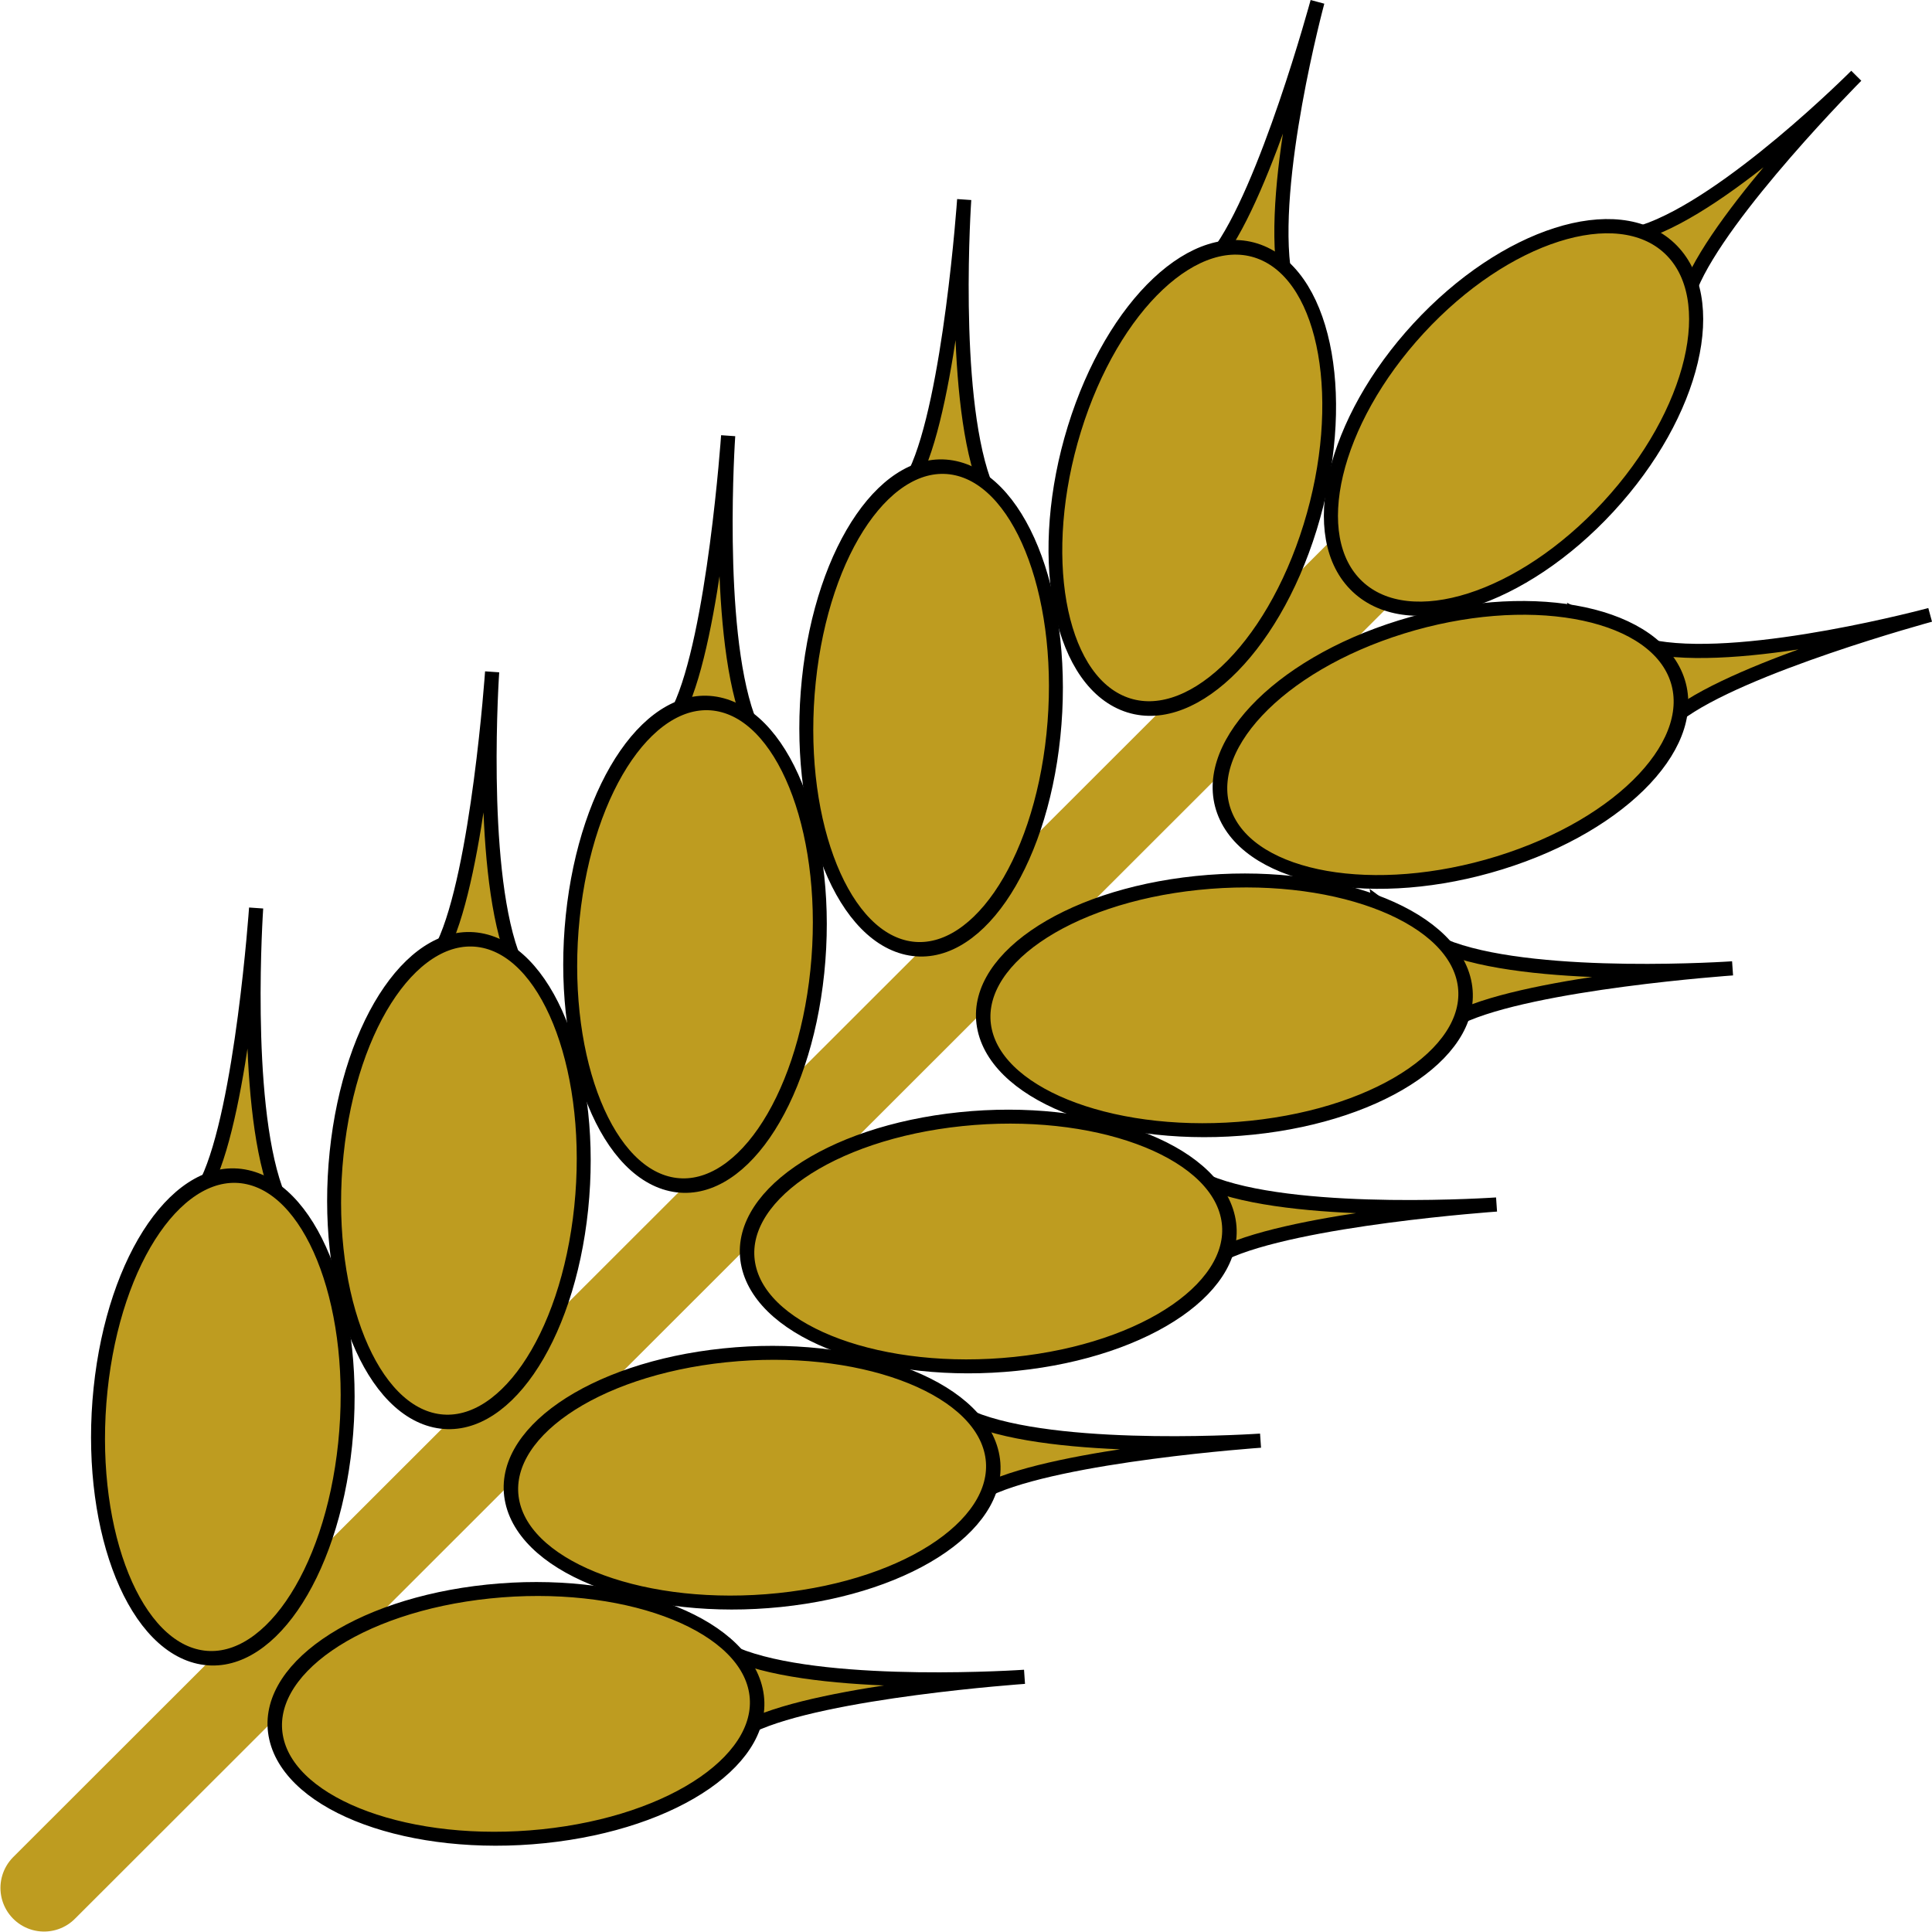 <?xml version="1.0" encoding="UTF-8" standalone="no"?>
<!-- Created with Inkscape (http://www.inkscape.org/) -->

<svg
   xmlns:dc="http://purl.org/dc/elements/1.1/"
   xmlns:cc="http://creativecommons.org/ns#"
   xmlns:rdf="http://www.w3.org/1999/02/22-rdf-syntax-ns#"
   xmlns:svg="http://www.w3.org/2000/svg"
   xmlns="http://www.w3.org/2000/svg"
   xmlns:sodipodi="http://sodipodi.sourceforge.net/DTD/sodipodi-0.dtd"
   xmlns:inkscape="http://www.inkscape.org/namespaces/inkscape"
   id="svg4388"
   sodipodi:docname="25.svg"
   viewBox="0 0 160 160"
   version="1.1"
   inkscape:version="0.92.2 (5c3e80d, 2017-08-06)"
   width="160"
   height="160">
  <defs
     id="defs49" />
  <title
     id="title5714">Wheat</title>
  <sodipodi:namedview
     id="base"
     bordercolor="#666666"
     inkscape:pageshadow="2"
     inkscape:window-y="-8"
     fit-margin-left="2"
     pagecolor="#ffffff"
     inkscape:window-height="987"
     inkscape:window-maximized="1"
     inkscape:zoom="2.8"
     inkscape:window-x="-8"
     showgrid="false"
     borderopacity="1.0"
     inkscape:current-layer="layer1"
     inkscape:cx="53.658215"
     inkscape:cy="70.832934"
     fit-margin-top="2"
     fit-margin-right="2"
     fit-margin-bottom="2"
     inkscape:window-width="1680"
     inkscape:pageopacity="0.0"
     inkscape:document-units="px" />
  <g
     id="layer1"
     inkscape:label="Layer 1"
     inkscape:groupmode="layer"
     transform="translate(-83.34,-625.402)">
    <path
       inkscape:connector-curvature="0"
       style="fill:#be9c20;fill-opacity:1;stroke:#000000;stroke-width:1.173;stroke-miterlimit:4;stroke-dasharray:none;stroke-opacity:1"
       sodipodi:nodetypes="cscscc"
       d="m 212.911,645.137 c 0,0 4.5,0.141 6.519,-0.523 7.07,-2.325 17.639,-12.938 17.639,-12.938 0,0 -11.127,11.181 -13.694,17.43 -0.776,1.888 -0.866,6.219 -0.866,6.219 z"
       id="path5248-6" />
    <path
       inkscape:connector-curvature="0"
       style="fill:#be9c20;fill-opacity:1;stroke:#000000;stroke-width:1.173;stroke-miterlimit:4;stroke-dasharray:none;stroke-opacity:1"
       sodipodi:nodetypes="cscscc"
       d="m 192.26,654.62 c 0,0 -2.175,-4.204 -2.543,-6.422 -1.292,-7.769 2.73,-22.643 2.73,-22.643 0,0 -4.241,15.663 -8.28,20.955 -1.22,1.598 -4.791,3.664 -4.791,3.664 z"
       id="path5248-5-6-7" />
    <path
       inkscape:connector-curvature="0"
       style="fill:#be9c20;fill-opacity:1;stroke:#000000;stroke-width:1.173;stroke-miterlimit:4;stroke-dasharray:none;stroke-opacity:1"
       sodipodi:nodetypes="cscscc"
       d="m 158.479,739.466 c 0,0 3.82,2.872 5.981,3.64 7.569,2.69 23.273,1.605 23.273,1.605 0,0 -16.538,1.148 -22.611,4.038 -1.835,0.873 -4.578,3.916 -4.578,3.916 z"
       id="path5248" />
    <path
       inkscape:connector-curvature="0"
       style="fill:#be9c20;fill-opacity:1;stroke:#000000;stroke-width:1.173;stroke-miterlimit:4;stroke-dasharray:none;stroke-opacity:1"
       sodipodi:nodetypes="cscscc"
       d="m 129.339,710.31 c 0,0 -2.871,-3.822 -3.638,-5.984 -2.689,-7.573 -1.604,-23.286 -1.604,-23.286 0,0 -1.147,16.547 -4.036,22.623 -0.873,1.836 -3.914,4.58 -3.914,4.58 z"
       id="path5248-1" />
    <path
       inkscape:connector-curvature="0"
       style="fill:#be9c20;fill-opacity:1;stroke:#000000;stroke-width:1.173;stroke-miterlimit:4;stroke-dasharray:none;stroke-opacity:1"
       sodipodi:nodetypes="cscscc"
       d="m 138.932,759.023 c 0,0 3.82,2.872 5.981,3.64 7.569,2.69 23.273,1.605 23.273,1.605 0,0 -16.538,1.148 -22.611,4.038 -1.835,0.873 -4.578,3.916 -4.578,3.916 z"
       id="path5248-7" />
    <path
       inkscape:connector-curvature="0"
       style="fill:#be9c20;fill-opacity:1;stroke:#000000;stroke-width:1.173;stroke-miterlimit:4;stroke-dasharray:none;stroke-opacity:1"
       sodipodi:nodetypes="cscscc"
       d="m 109.794,729.869 c 0,0 -2.871,-3.822 -3.638,-5.984 -2.689,-7.573 -1.604,-23.286 -1.604,-23.286 0,0 -1.147,16.547 -4.036,22.623 -0.873,1.836 -3.914,4.58 -3.914,4.58 z"
       id="path5248-1-1" />
    <path
       inkscape:connector-curvature="0"
       style="fill:#be9c20;fill-opacity:1;stroke:#000000;stroke-width:1.173;stroke-miterlimit:4;stroke-dasharray:none;stroke-opacity:1"
       sodipodi:nodetypes="cscscc"
       d="m 178.024,719.909 c 0,0 3.82,2.872 5.981,3.64 7.569,2.69 23.273,1.605 23.273,1.605 0,0 -16.538,1.148 -22.611,4.038 -1.835,0.873 -4.578,3.916 -4.578,3.916 z"
       id="path5248-4" />
    <path
       inkscape:connector-curvature="0"
       style="fill:#be9c20;fill-opacity:1;stroke:#000000;stroke-width:1.173;stroke-miterlimit:4;stroke-dasharray:none;stroke-opacity:1"
       sodipodi:nodetypes="cscscc"
       d="m 148.886,690.755 c 0,0 -2.871,-3.822 -3.638,-5.984 -2.689,-7.573 -1.604,-23.286 -1.604,-23.286 0,0 -1.147,16.547 -4.036,22.623 -0.873,1.836 -3.914,4.58 -3.914,4.58 z"
       id="path5248-1-3" />
    <path
       inkscape:connector-curvature="0"
       style="fill:#be9c20;fill-opacity:1;stroke:#000000;stroke-width:1.173;stroke-miterlimit:4;stroke-dasharray:none;stroke-opacity:1"
       sodipodi:nodetypes="cscscc"
       d="m 197.57,700.352 c 0,0 3.82,2.872 5.981,3.64 7.569,2.69 23.273,1.605 23.273,1.605 0,0 -16.538,1.148 -22.611,4.038 -1.835,0.873 -4.578,3.916 -4.578,3.916 z"
       id="path5248-5" />
    <path
       inkscape:connector-curvature="0"
       style="fill:#be9c20;fill-opacity:1;stroke:#000000;stroke-width:1.173;stroke-miterlimit:4;stroke-dasharray:none;stroke-opacity:1"
       sodipodi:nodetypes="cscscc"
       d="m 168.433,671.198 c 0,0 -2.871,-3.822 -3.638,-5.984 -2.689,-7.573 -1.604,-23.286 -1.604,-23.286 0,0 -1.147,16.547 -4.036,22.623 -0.873,1.836 -3.914,4.58 -3.914,4.58 z"
       id="path5248-1-6" />
    <path
       inkscape:connector-curvature="0"
       style="fill:#be9c20;fill-opacity:1;stroke:#000000;stroke-width:1.173;stroke-miterlimit:4;stroke-dasharray:none;stroke-opacity:1"
       sodipodi:nodetypes="cscscc"
       d="m 214.138,676.51 c 0,0 4.202,2.176 6.418,2.545 7.764,1.292 22.631,-2.732 22.631,-2.732 0,0 -15.654,4.243 -20.943,8.285 -1.598,1.221 -3.662,4.794 -3.662,4.794 z"
       id="path5248-5-6" />
    <path
       id="path5138"
       sodipodi:nodetypes="cc"
       style="fill:#be9c20;fill-opacity:1;stroke:#be9c20;stroke-width:7.226;stroke-linecap:round;stroke-miterlimit:4;stroke-dasharray:none;stroke-opacity:1"
       inkscape:connector-curvature="0"
       d="M 206.989,661.857 86.99,781.752" />
    <ellipse
       ry="10.79"
       rx="19.058"
       cy="601.14"
       cx="-337.678"
       transform="matrix(0.678,-0.735,0.728,0.685,0,0)"
       style="fill:#be9c20;fill-opacity:1;stroke:#000000;stroke-width:1.173;stroke-miterlimit:4;stroke-dasharray:none;stroke-opacity:1"
       id="path5246-9" />
    <ellipse
       ry="10.382"
       rx="19.944"
       cy="763.869"
       cx="-21.77"
       transform="matrix(0.995,-0.103,0.219,0.976,0,0)"
       style="fill:#be9c20;fill-opacity:1;stroke:#000000;stroke-width:1.177;stroke-miterlimit:4;stroke-dasharray:none;stroke-opacity:1"
       id="path5246" />
    <ellipse
       ry="10.377"
       rx="19.955"
       cy="-196.468"
       cx="-683.565"
       transform="matrix(0.103,-0.995,-0.976,-0.219,0,0)"
       style="fill:#be9c20;fill-opacity:1;stroke:#000000;stroke-width:1.177;stroke-miterlimit:4;stroke-dasharray:none;stroke-opacity:1"
       id="path5246-8" />
    <ellipse
       ry="10.382"
       rx="19.944"
       cy="781.427"
       cx="-45.29"
       transform="matrix(0.995,-0.103,0.219,0.976,0,0)"
       style="fill:#be9c20;fill-opacity:1;stroke:#000000;stroke-width:1.177;stroke-miterlimit:4;stroke-dasharray:none;stroke-opacity:1"
       id="path5246-4" />
    <ellipse
       ry="10.377"
       rx="19.955"
       cy="-178.919"
       cx="-707.099"
       transform="matrix(0.103,-0.995,-0.976,-0.219,0,0)"
       style="fill:#be9c20;fill-opacity:1;stroke:#000000;stroke-width:1.177;stroke-miterlimit:4;stroke-dasharray:none;stroke-opacity:1"
       id="path5246-8-7" />
    <ellipse
       ry="10.382"
       rx="19.944"
       cy="746.31"
       cx="1.749"
       transform="matrix(0.995,-0.103,0.219,0.976,0,0)"
       style="fill:#be9c20;fill-opacity:1;stroke:#000000;stroke-width:1.177;stroke-miterlimit:4;stroke-dasharray:none;stroke-opacity:1"
       id="path5246-0" />
    <ellipse
       ry="10.377"
       rx="19.955"
       cy="-214.018"
       cx="-660.034"
       transform="matrix(0.103,-0.995,-0.976,-0.219,0,0)"
       style="fill:#be9c20;fill-opacity:1;stroke:#000000;stroke-width:1.177;stroke-miterlimit:4;stroke-dasharray:none;stroke-opacity:1"
       id="path5246-8-3" />
    <ellipse
       ry="10.382"
       rx="19.944"
       cy="728.752"
       cx="25.269"
       transform="matrix(0.995,-0.103,0.219,0.976,0,0)"
       style="fill:#be9c20;fill-opacity:1;stroke:#000000;stroke-width:1.177;stroke-miterlimit:4;stroke-dasharray:none;stroke-opacity:1"
       id="path5246-1" />
    <ellipse
       ry="10.377"
       rx="19.955"
       cy="-231.568"
       cx="-636.502"
       transform="matrix(0.103,-0.995,-0.976,-0.219,0,0)"
       style="fill:#be9c20;fill-opacity:1;stroke:#000000;stroke-width:1.177;stroke-miterlimit:4;stroke-dasharray:none;stroke-opacity:1"
       id="path5246-8-4" />
    <ellipse
       ry="10.58"
       rx="19.525"
       cy="719.69"
       cx="-77.089"
       transform="matrix(0.955,-0.296,0.385,0.923,0,0)"
       style="fill:#be9c20;fill-opacity:1;stroke:#000000;stroke-width:1.175;stroke-miterlimit:4;stroke-dasharray:none;stroke-opacity:1"
       id="path5246-1-1" />
    <ellipse
       ry="10.576"
       rx="19.534"
       cy="-371.901"
       cx="-546.388"
       transform="matrix(0.295,-0.955,-0.923,-0.385,0,0)"
       style="fill:#be9c20;fill-opacity:1;stroke:#000000;stroke-width:1.175;stroke-miterlimit:4;stroke-dasharray:none;stroke-opacity:1"
       id="path5246-1-1-4" />
  </g>
</svg>
